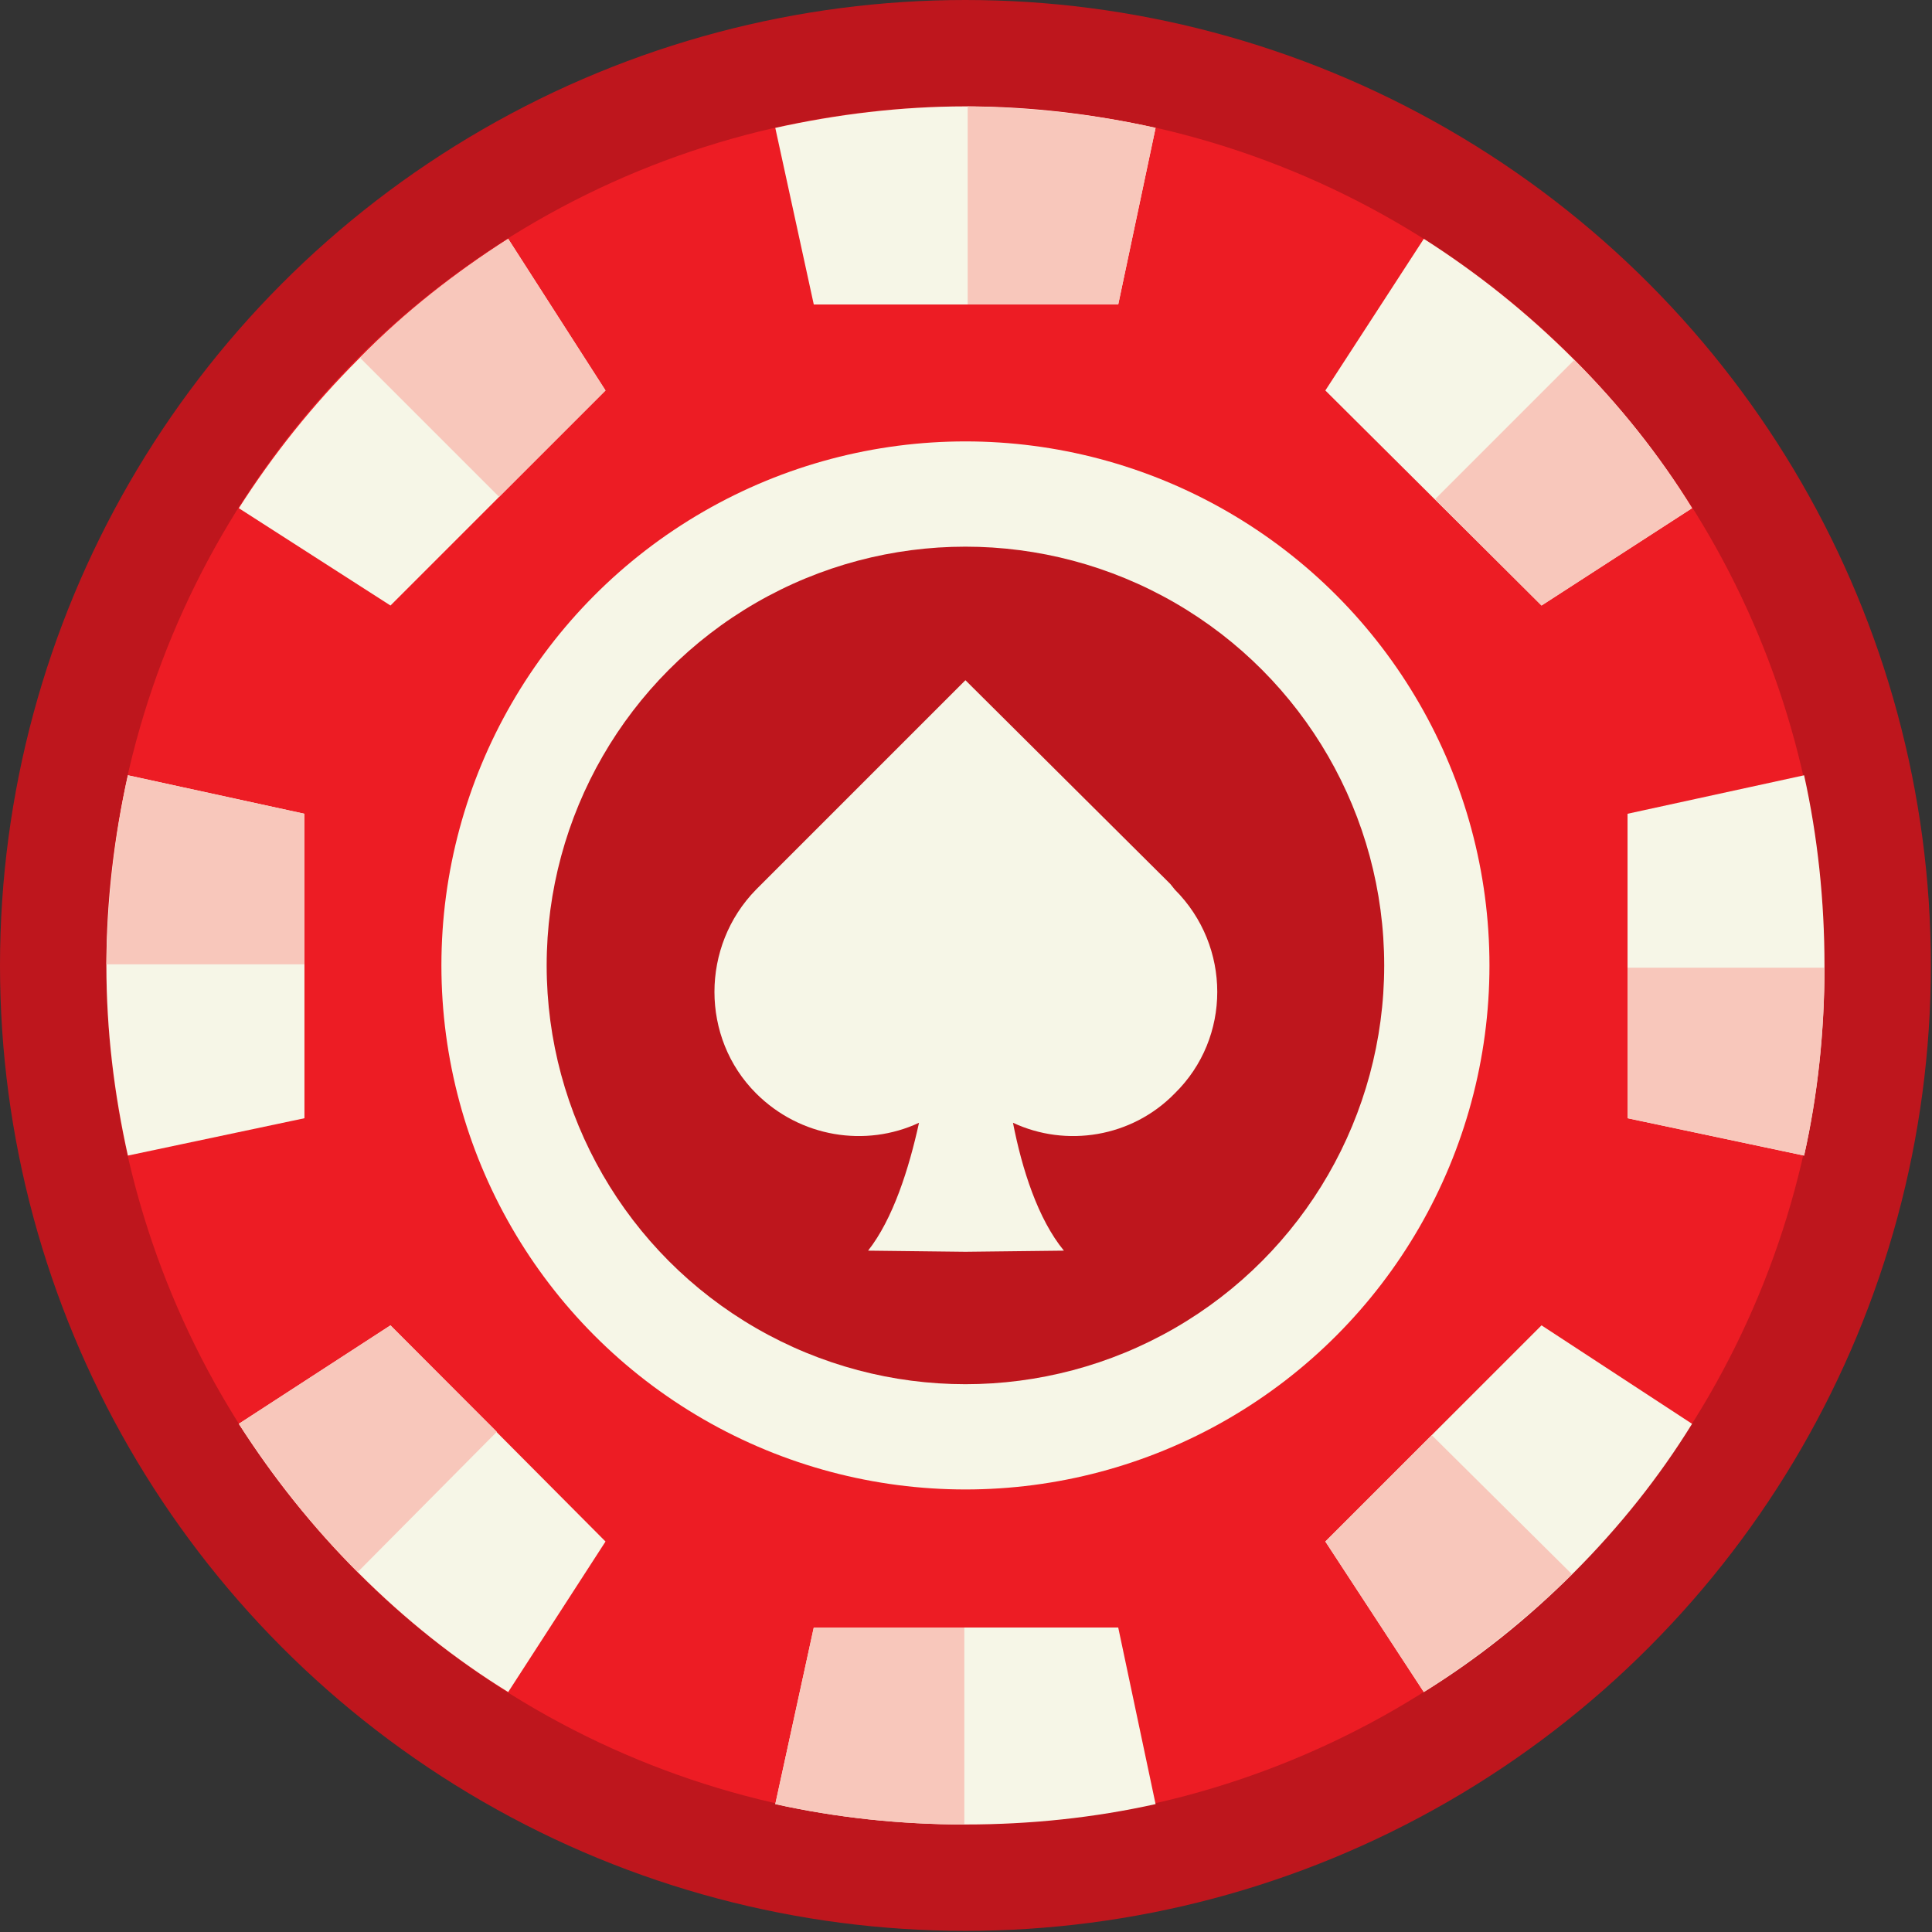 <svg clip-rule="evenodd" fill-rule="evenodd" height="1.707in" image-rendering="optimizeQuality" shape-rendering="geometricPrecision" text-rendering="geometricPrecision" viewBox="0 0 1707 1707" width="1.707in" xmlns="http://www.w3.org/2000/svg"><rect x="0" y="0" width="1707" height="1707" fill="#333333" stroke="none"/><g id="Layer_x0020_1"><g id="_477199544"><g><circle cx="853" cy="853" fill="#be161d" r="853"/><circle cx="853" cy="853" fill="#ed1c24" r="759"/><path d="m853 94c58 0 114 7 168 19l-33 156h-269l-34-156c54-12 111-19 168-19z" fill="#f6f6e7"/><path d="m855 94c57 1 113 7 166 19l-33 156h-133z" fill="#f8c7bb"/><path d="m1390 317c41 41 76 85 105 132l-133 86-191-190 87-134c47 30 91 65 132 106z" fill="#f6f6e7"/><path d="m317 317c41-41 85-76 132-106l86 134-190 190-134-86c30-47 65-91 106-132z" fill="#f6f6e7"/><path d="m1391 318c40 40 75 84 104 131l-133 86-94-94z" fill="#f8c7bb"/><g fill="#f6f6e7"><path d="m1612 853c0 58-6 114-18 168l-156-33v-269l156-34c12 54 18 111 18 168z"/><path d="m1390 1390c-41 41-85 76-132 105l-87-133 191-191 133 87c-29 47-64 91-105 132z"/><path d="m853 1612c-57 0-114-6-168-18l34-156h269l33 156c-54 12-110 18-168 18z"/><path d="m317 1390c-41-41-76-85-106-132l134-87 190 191-86 133c-47-29-91-64-132-105z"/><path d="m94 853c0-57 7-114 19-168l156 34v269l-156 33c-12-54-19-110-19-168z"/><circle cx="853" cy="853" r="463"/></g><circle cx="853" cy="853" fill="#be161d" r="370"/><path d="m1389 1391c-41 40-85 75-131 104l-87-133 94-94z" fill="#f8c7bb"/><path d="m1612 855c0 57-6 113-18 166l-156-33v-133z" fill="#f8c7bb"/><path d="m852 1612c-57 0-113-6-167-18l34-156h133z" fill="#f8c7bb"/><path d="m316 1389c-41-41-75-85-105-131l134-87 94 94z" fill="#f8c7bb"/><path d="m94 852c1-57 7-113 19-167l156 34v133z" fill="#f8c7bb"/><path d="m318 316c40-41 84-75 131-105l86 134-94 94z" fill="#f8c7bb"/></g><path d="m1034 781-181-180-185 185c-49 50-49 131 0 180 39 39 97 48 144 26-9 41-23 85-45 113l86 1 87-1c-23-28-37-72-45-113 47 22 105 13 143-26 50-49 50-130 0-180z" fill="#f6f6e7"/></g></g></svg>